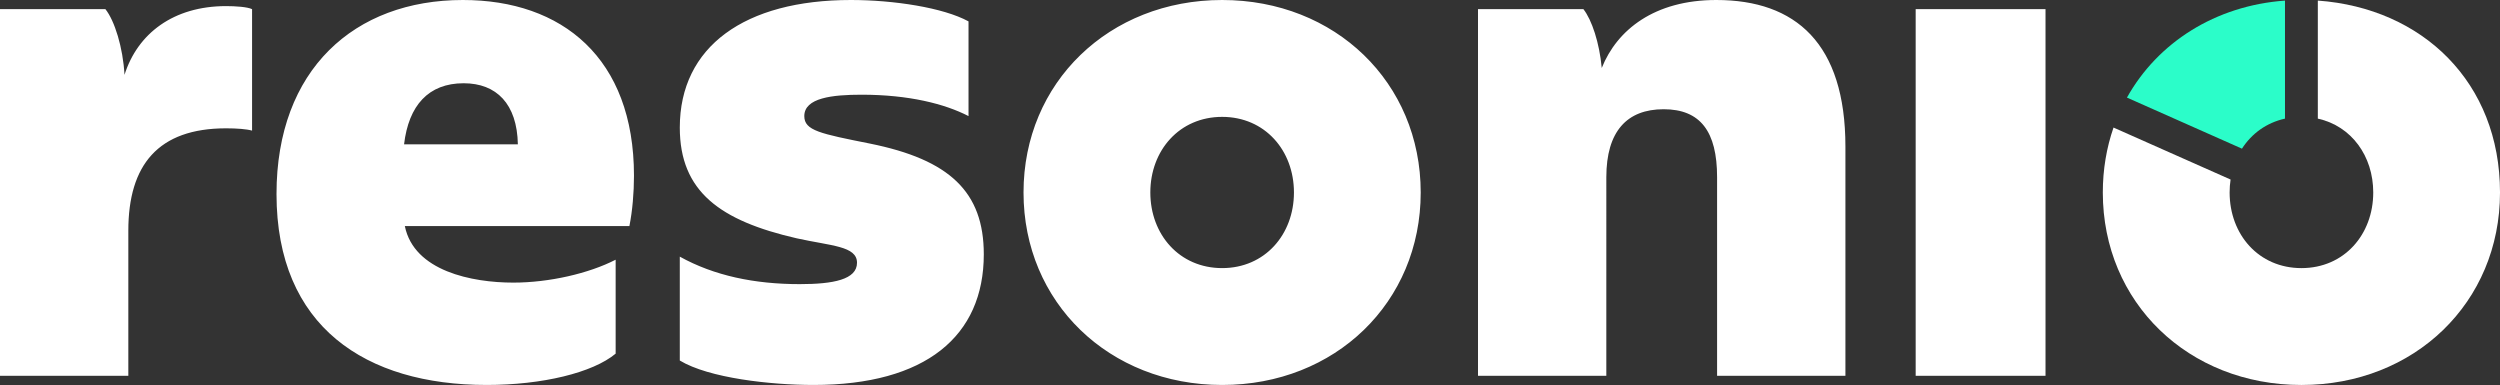 <svg id="Ebene_2" data-name="Ebene 2" xmlns="http://www.w3.org/2000/svg" viewBox="0 0 2390.53 368.11"><rect x="0" y="0" width="2390.53" height="368.11" fill="#333333" stroke="none"/><defs><style>.cls-1{fill:#fff}</style></defs><g id="Ebene_1-2" data-name="Ebene 1"><path class="cls-1" d="M1831.79 8.76h124.16v350.58h-124.16zm-418.51 350.58h122.71V169.45c0-43.82 19.71-65 54.78-65s51.13 21.18 51.13 65v189.9h122.71V140.23c0-98.6-47.47-140.23-123.44-140.23-59.16 0-94.95 28.48-109.56 65-2.2-24.1-9.5-46.01-17.53-56.24h-100.8v350.58zm-635.43 8.77c107.37 0 162.87-46.75 162.87-124.9 0-59.89-32.87-90.56-108.82-105.9-47.47-9.5-62.82-12.42-62.82-26.3 0-17.53 27.03-20.45 54.78-20.45 45.28 0 79.61 8.77 102.25 20.45V20.45C902.02 7.3 854.54 0 813.64 0 712.11 0 650.03 44.55 650.03 121.97c0 61.35 38.71 89.11 111.75 105.9 32.87 7.3 57.7 7.3 57.7 23.37s-22.64 20.45-54.78 20.45c-43.1 0-81.8-8.03-114.67-26.29v99.33c27.75 16.8 86.92 23.37 127.82 23.37zM386.37 138.04c4.38-37.25 23.37-58.43 56.97-58.43 31.4 0 51.13 19.72 51.85 58.43H386.37zm78.88 230.07c53.32 0 101.53-11.69 123.44-29.95v-89.83c-25.56 13.15-63.54 21.91-97.87 21.91-39.44 0-94.95-10.96-103.71-54.04h214.73c2.92-14.61 4.38-32.14 4.38-48.21C606.21 55.51 537.56 0 442.61 0 338.9 0 264.4 66.47 264.4 185.51c0 127.08 85.46 182.59 200.85 182.59zM0 359.34h122.71V220.57c0-62.81 28.48-97.87 93.49-97.87 10.22 0 19.72.73 24.83 2.19V8.76c-4.38-2.19-16.07-2.92-24.83-2.92-50.4 0-84.72 26.29-97.14 65.73-1.46-26.29-9.5-51.86-18.26-62.81H0v350.58zm1168.63-102.98c-40.91 0-68.67-32.14-68.67-72.31s27.76-72.3 68.67-72.3 68.66 32.13 68.66 72.3-27.75 72.31-68.66 72.31zm0 111.75c108.09 0 189.87-78.88 189.87-184.06S1276.72 0 1168.63 0 978.7 78.88 978.7 184.05s81.8 184.06 189.93 184.06z"/><path d="M2143.79 142.15c9.24-14.38 23.48-24.82 41.14-28.72V.57c-66.68 4.82-121.73 40.17-151.12 92.74l109.98 48.84z" fill="#2bfdc9"/><path class="cls-1" d="M2216.33.56v112.86c32.17 7.07 52.99 35.84 52.99 70.64 0 40.17-27.75 72.31-68.66 72.31s-68.67-32.14-68.67-72.31c0-4.23.31-8.37.91-12.39l-111.93-49.7c-6.66 19.22-10.24 40.08-10.24 62.09 0 105.18 81.8 184.06 189.93 184.06s189.87-78.88 189.87-184.06S2316.55 7.79 2216.33.56z"/></g></svg>